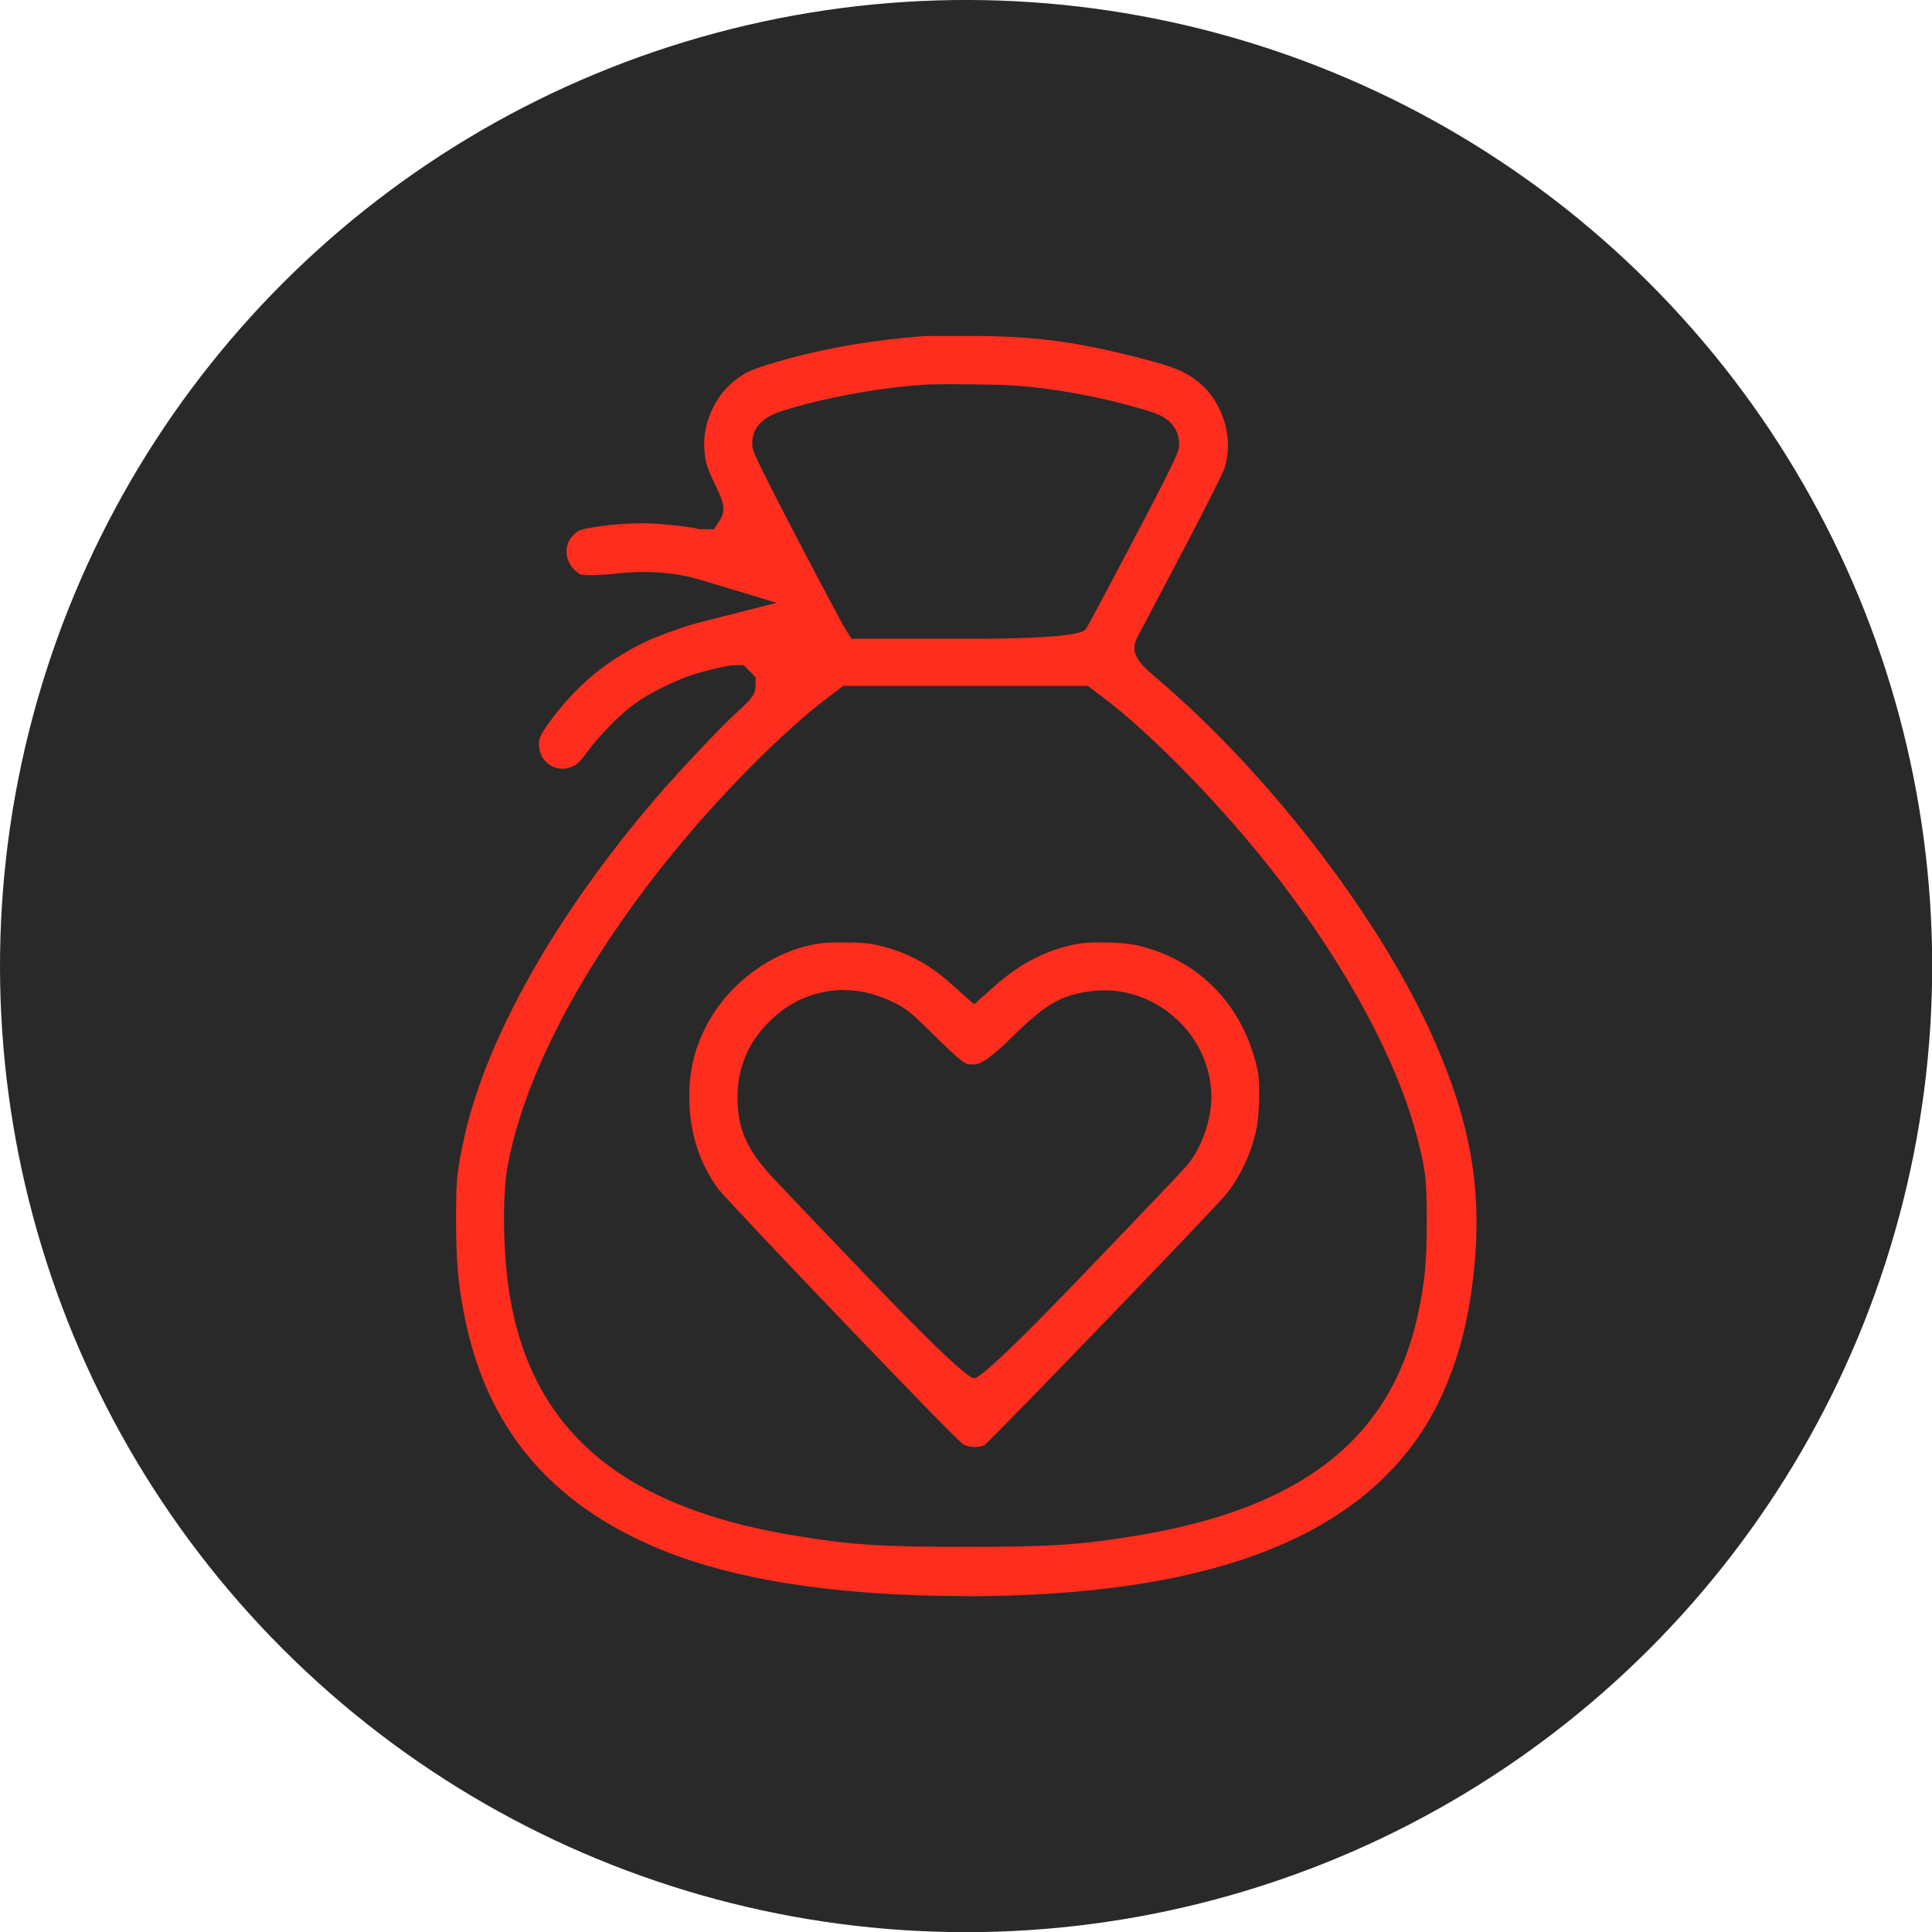 <?xml version="1.0" encoding="UTF-8"?>
<svg id="Layer_2" data-name="Layer 2" xmlns="http://www.w3.org/2000/svg" viewBox="0 0 137.85 137.85">
  <defs>
    <style>
      .cls-1 {
        fill: #292929;
      }

      .cls-2 {
        fill: #ff2d1e;
        fill-rule: evenodd;
      }
    </style>
  </defs>
  <g id="Layer_1-2" data-name="Layer 1">
    <circle class="cls-1" cx="68.93" cy="68.93" r="68.93" transform="translate(-28.55 68.93) rotate(-45)"/>
    <path class="cls-2" d="M68.9,113.88c-9.12,0-16.47-1.13-21.85-3.36-7.82-3.24-12.38-8.71-13.93-16.71-.44-2.27-.57-3.79-.58-6.74,0-2.92.05-3.46.58-5.88,1.58-7.18,6.63-16.08,13.85-24.44,1.56-1.8,4.23-4.64,5.39-5.72,1.27-1.18,1.53-1.43,1.55-2.1v-.61s-.84-.86-.84-.86h-.64c-.61,0-2.35.48-2.88.64-1.39.44-3.28,1.38-4.3,2.14-1.1.82-2.42,2.16-3.35,3.41-.55.75-.8.9-.81.91-.31.19-.63.29-.96.29-.77,0-1.6-.56-1.67-1.64-.03-.4-.04-.64.89-1.88,1.82-2.43,3.83-4.11,6.52-5.45.92-.46,2.94-1.19,4.08-1.48l5.47-1.39-5.41-1.63c-1.26-.38-2.63-.57-4.07-.57-.58,0-1.18.03-1.79.1-.8.08-1.47.13-1.98.13-.56,0-.74-.05-.75-.06-.58-.31-.98-.92-1-1.59-.02-.62.31-1.18.88-1.52.42-.2,2.45-.53,4.52-.53.28,0,.55,0,.81.02,1.21.06,2.77.27,3.06.35l.19.05h.26s.79.01.79.01l.45-.68c.48-.76.16-1.44-.38-2.56-.62-1.3-.68-1.6-.75-2.58-.11-1.7.75-3.64,2.09-4.73.84-.68,1.31-.91,3.92-1.63,2.95-.81,6.21-1.35,9.7-1.61.16,0,.71-.01,1.45-.01.61,0,1.35,0,2.1,0,4.32.04,6.99.38,11,1.37,2.99.74,3.72,1.03,4.54,1.58.9.6,1.47,1.27,1.97,2.29.66,1.36.78,2.92.33,4.26-.13.34-1.3,2.71-3.15,6.21,0,0-3.03,5.75-3.07,5.83-.61,1.17.32,1.96,1.49,2.96,8.1,6.91,16.06,17.34,19.8,25.95,2.76,6.36,3.48,11.38,2.54,17.9-.53,3.71-1.78,7.21-3.51,9.83-5.2,7.9-15.84,11.74-32.53,11.74ZM58.98,49.84c-3.11,2.34-7.74,7.02-11.24,11.37-6.23,7.73-10.33,15.54-11.52,21.99-.4,2.16-.33,6.31.15,9.24,1.6,9.63,8,15.06,20.16,17.1,4.14.69,6.22.83,12.37.83s8.23-.14,12.37-.83c11.64-1.95,17.96-6.92,19.88-15.67.51-2.33.65-3.77.65-6.74,0-3-.07-3.62-.7-6.03-1.51-5.8-5.53-13.06-11.05-19.89-3.51-4.35-8.13-9.02-11.24-11.37l-1.19-.9h-17.45l-1.19.9ZM68.33,27.41c-.72,0-2.03,0-2.66.06-3.25.24-7.02.95-9.86,1.85-1.61.51-2.31,1.42-2.1,2.71.12.74,6.42,12.56,6.48,12.65l.57.9h8.13q8.03,0,8.56-.67c.09-.12.19-.23,3.38-6.3,3.3-6.26,3.3-6.47,3.3-6.89,0-1.73-1.54-2.2-2.2-2.4-3.11-.95-6.31-1.56-9.49-1.81-.81-.06-2.65-.09-4.11-.09ZM69.56,103.24c-.29,0-.59-.06-.83-.18-.7-.57-4.79-4.83-8.59-8.79-4.79-5-8.51-8.96-8.85-9.39-1.4-1.87-2.12-4.13-2.11-6.71,0-1.87.44-3.58,1.35-5.22,1.63-2.96,4.75-5.17,7.94-5.63.36-.05.99-.08,1.68-.08.97,0,1.73.06,2.05.12,2.14.4,3.9,1.27,5.56,2.75l1.74,1.55,1.51-1.34c1.85-1.63,3.79-2.61,5.93-2.98.38-.07.98-.1,1.63-.1,1.03,0,2.1.09,2.66.23,4.43,1.08,7.53,4.34,8.51,8.94.16.77.14,3.06-.1,4.18-.36,1.7-1.18,3.44-2.19,4.66-.94,1.13-15.62,16.37-17.21,17.87-.2.08-.44.13-.68.13ZM60.22,70.63c-.33,0-.65.02-.96.07-1.78.27-3.1.94-4.4,2.22-1.49,1.48-2.25,3.3-2.24,5.42,0,2.17.67,3.69,2.45,5.61.95,1.03,4.39,4.62,7.37,7.73q6.4,6.66,7.07,6.66t7.85-7.48c.69-.72,6.8-7.08,7.3-7.67,1.05-1.22,1.78-3.26,1.77-4.94-.01-4.12-3.51-7.59-7.64-7.59-.27,0-.55.01-.82.05-2.35.26-3.48,1.04-5.9,3.42q-1.86,1.82-2.52,1.82h-.13c-.53,0-.65,0-2.63-1.95-1.73-1.7-2.09-2.04-3.13-2.53-1.13-.54-2.33-.83-3.45-.83Z"/>
  </g>
</svg>